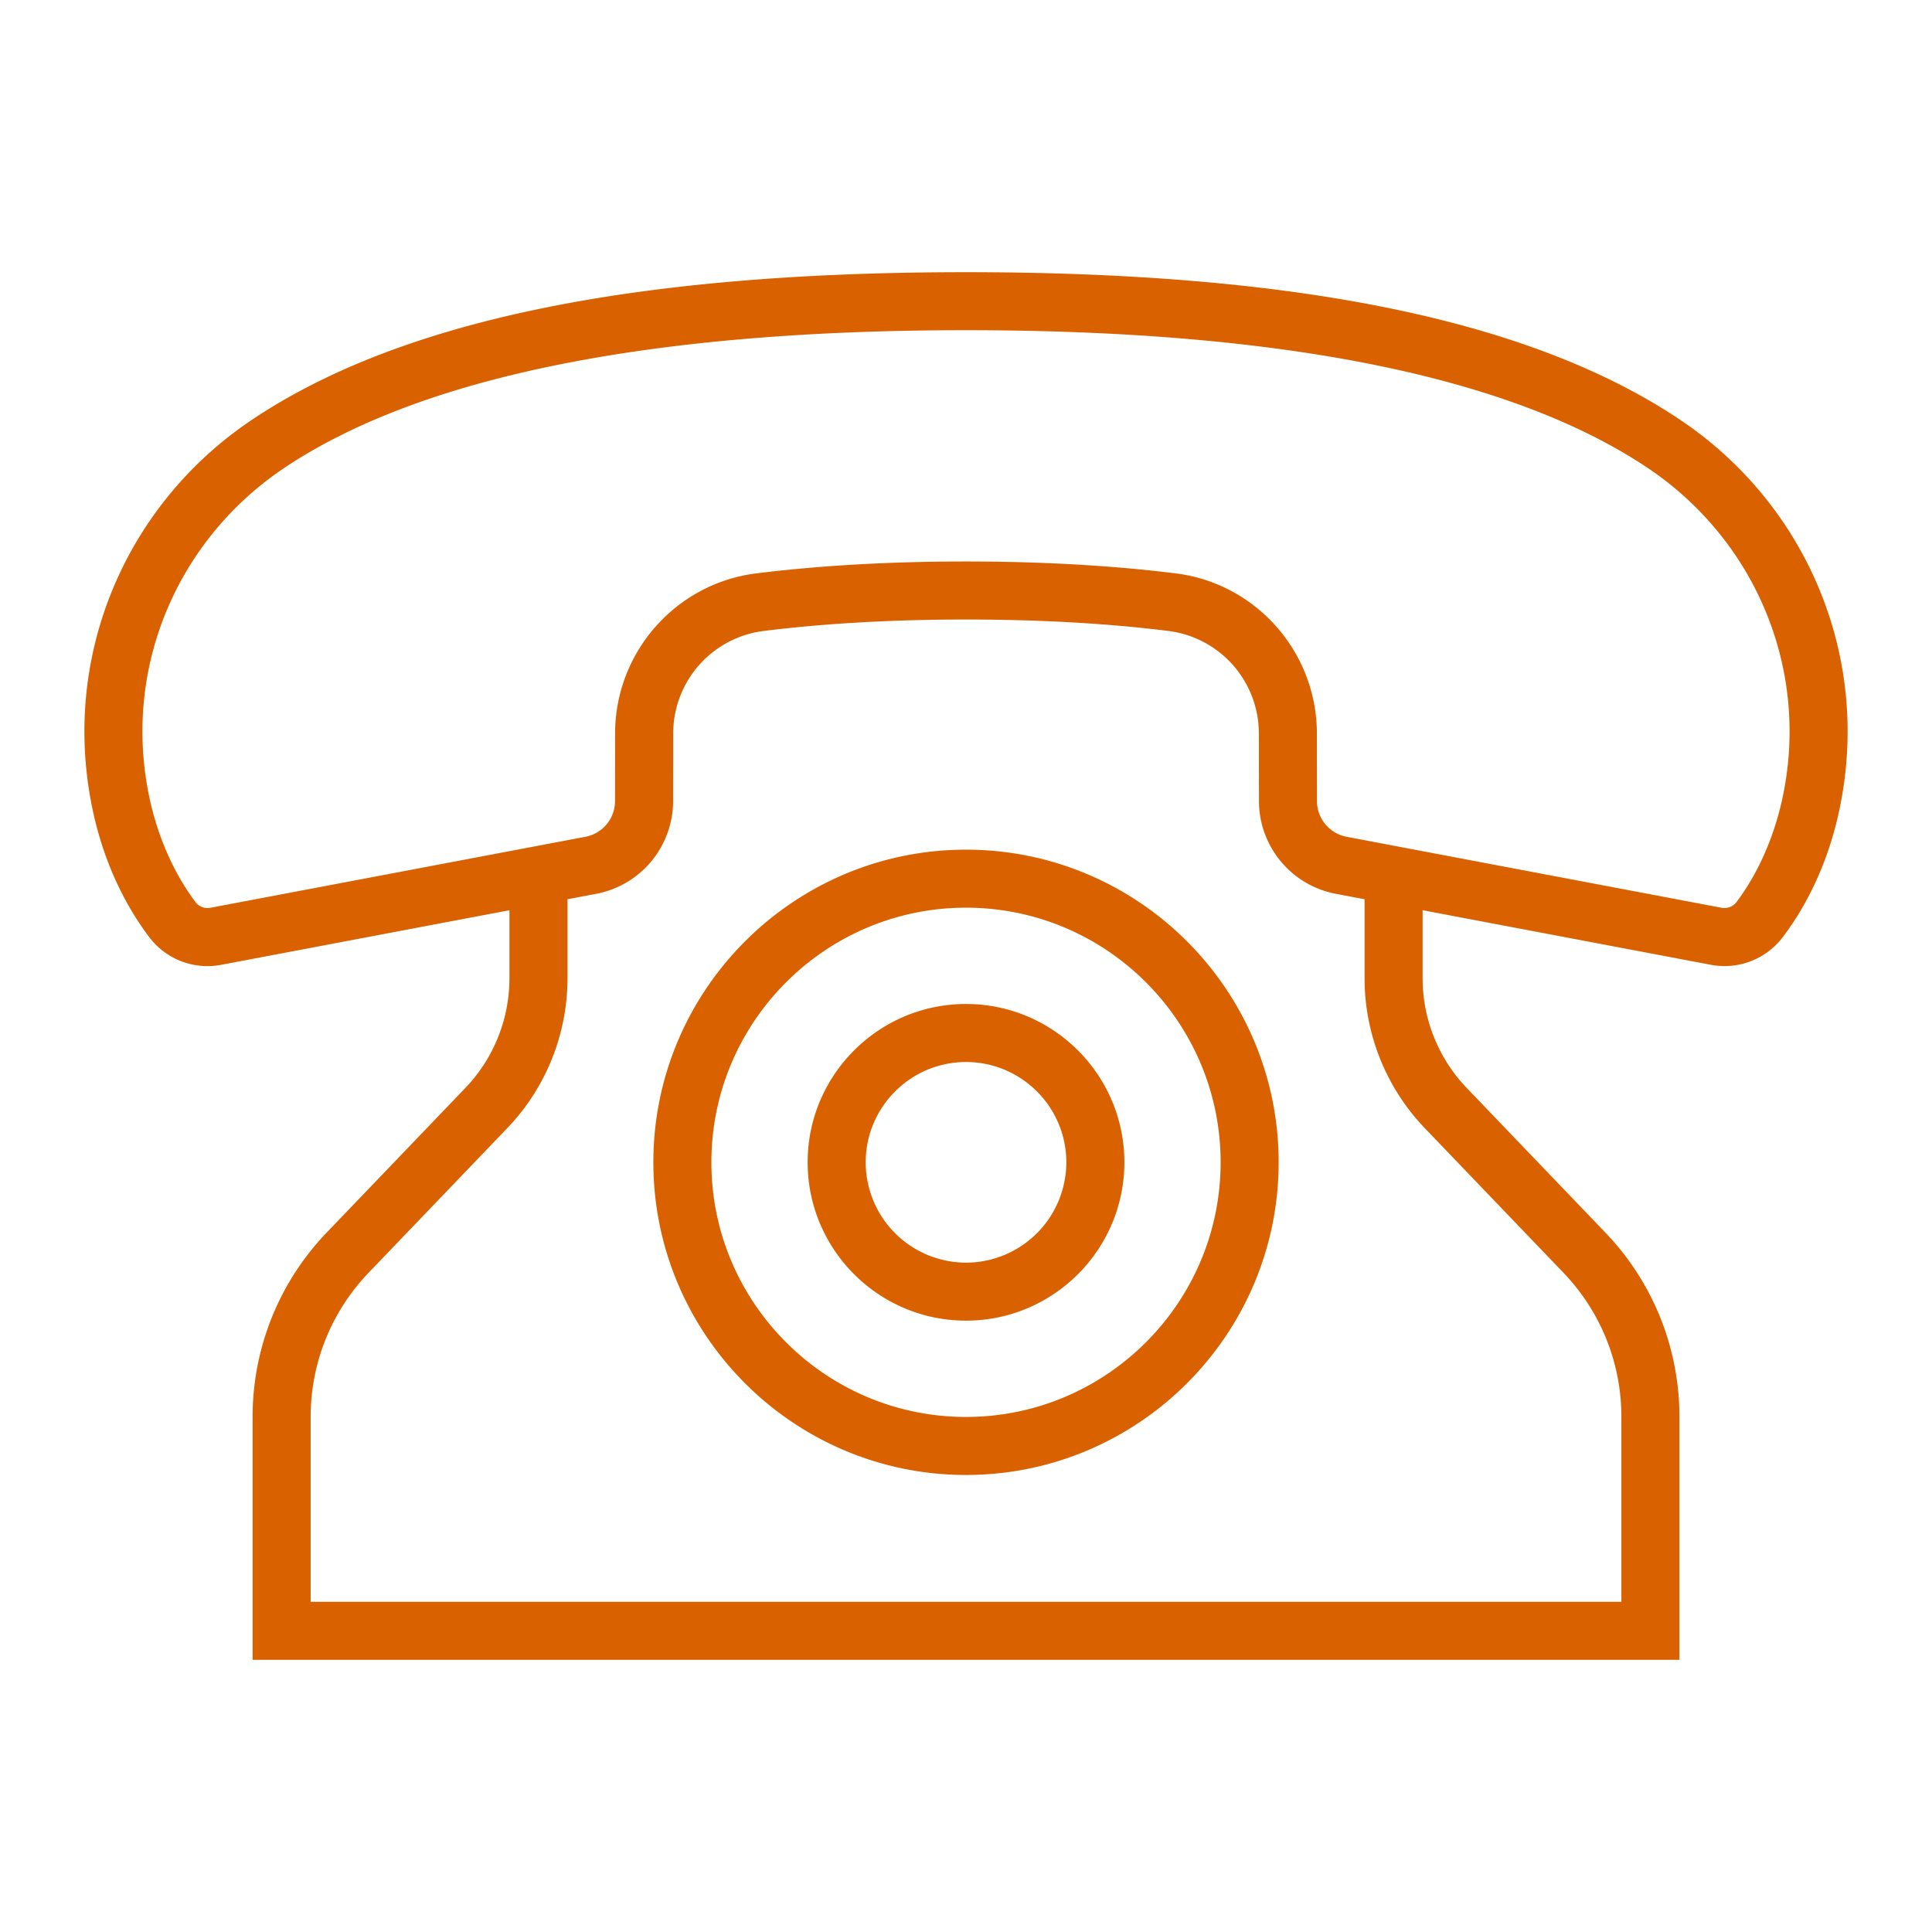<svg xmlns="http://www.w3.org/2000/svg" xml:space="preserve" width="80" height="80"><path fill="#da6100" d="M40 35.183c-7.138 0-12.946 5.807-12.946 12.945 0 7.141 5.808 12.947 12.946 12.947 7.139 0 12.946-5.807 12.946-12.947 0-7.139-5.807-12.945-12.946-12.945zm0 23.49c-5.813 0-10.543-4.73-10.543-10.545 0-5.813 4.729-10.543 10.543-10.543s10.543 4.73 10.543 10.543c0 5.814-4.73 10.545-10.543 10.545zm0-17.1c-3.615 0-6.557 2.939-6.557 6.555s2.941 6.557 6.557 6.557c3.616 0 6.558-2.941 6.558-6.557S43.616 41.573 40 41.573zm0 10.711a4.16 4.16 0 0 1-4.153-4.156c0-2.289 1.863-4.152 4.153-4.152s4.154 1.863 4.154 4.152A4.16 4.16 0 0 1 40 52.284zm29.539-34.923c-6.143-4.098-15.805-6.09-29.539-6.09-13.73 0-23.391 1.991-29.532 6.087-4.839 3.227-7.479 8.786-6.892 14.508.345 3.36 1.616 5.64 2.621 6.962a3.023 3.023 0 0 0 2.963 1.123l11.935-2.26v2.801a6.573 6.573 0 0 1-1.837 4.57l-5.722 5.967a11.005 11.005 0 0 0-3.076 7.652V68.73h59.082V58.681c0-2.865-1.092-5.584-3.076-7.652l-5.721-5.967a6.57 6.57 0 0 1-1.838-4.57V37.69l11.935 2.26a3.029 3.029 0 0 0 2.971-1.135c1.009-1.328 2.281-3.623 2.617-7.003.565-5.699-2.075-11.237-6.891-14.451zM59.008 46.726l5.723 5.967a8.607 8.607 0 0 1 2.407 5.988v7.646H12.863v-7.646c0-2.242.855-4.371 2.408-5.988l5.722-5.967a8.97 8.97 0 0 0 2.506-6.234v-3.256l1.193-.226a3.913 3.913 0 0 0 3.18-3.832l.004-2.815a4.277 4.277 0 0 1 3.735-4.235c2.529-.315 5.352-.475 8.39-.475s5.861.159 8.391.475a4.28 4.28 0 0 1 3.735 4.234l.004 2.816a3.912 3.912 0 0 0 3.179 3.832l1.194.226v3.256a8.973 8.973 0 0 0 2.504 6.234zm15.03-15.151c-.296 2.971-1.468 4.9-2.141 5.787a.629.629 0 0 1-.61.227l-15.53-2.94a1.506 1.506 0 0 1-1.224-1.475l-.004-2.817c-.008-3.356-2.519-6.2-5.842-6.614-2.627-.327-5.551-.493-8.688-.493-3.137 0-6.06.166-8.687.493-3.324.414-5.835 3.258-5.842 6.615l-.003 2.816a1.506 1.506 0 0 1-1.224 1.475l-15.53 2.94a.623.623 0 0 1-.604-.217c-.67-.881-1.84-2.799-2.143-5.752-.497-4.833 1.739-9.533 5.833-12.263 5.655-3.771 15.144-5.684 28.199-5.684 13.061 0 22.55 1.913 28.205 5.687 4.078 2.72 6.314 7.402 5.835 12.215z"/></svg>